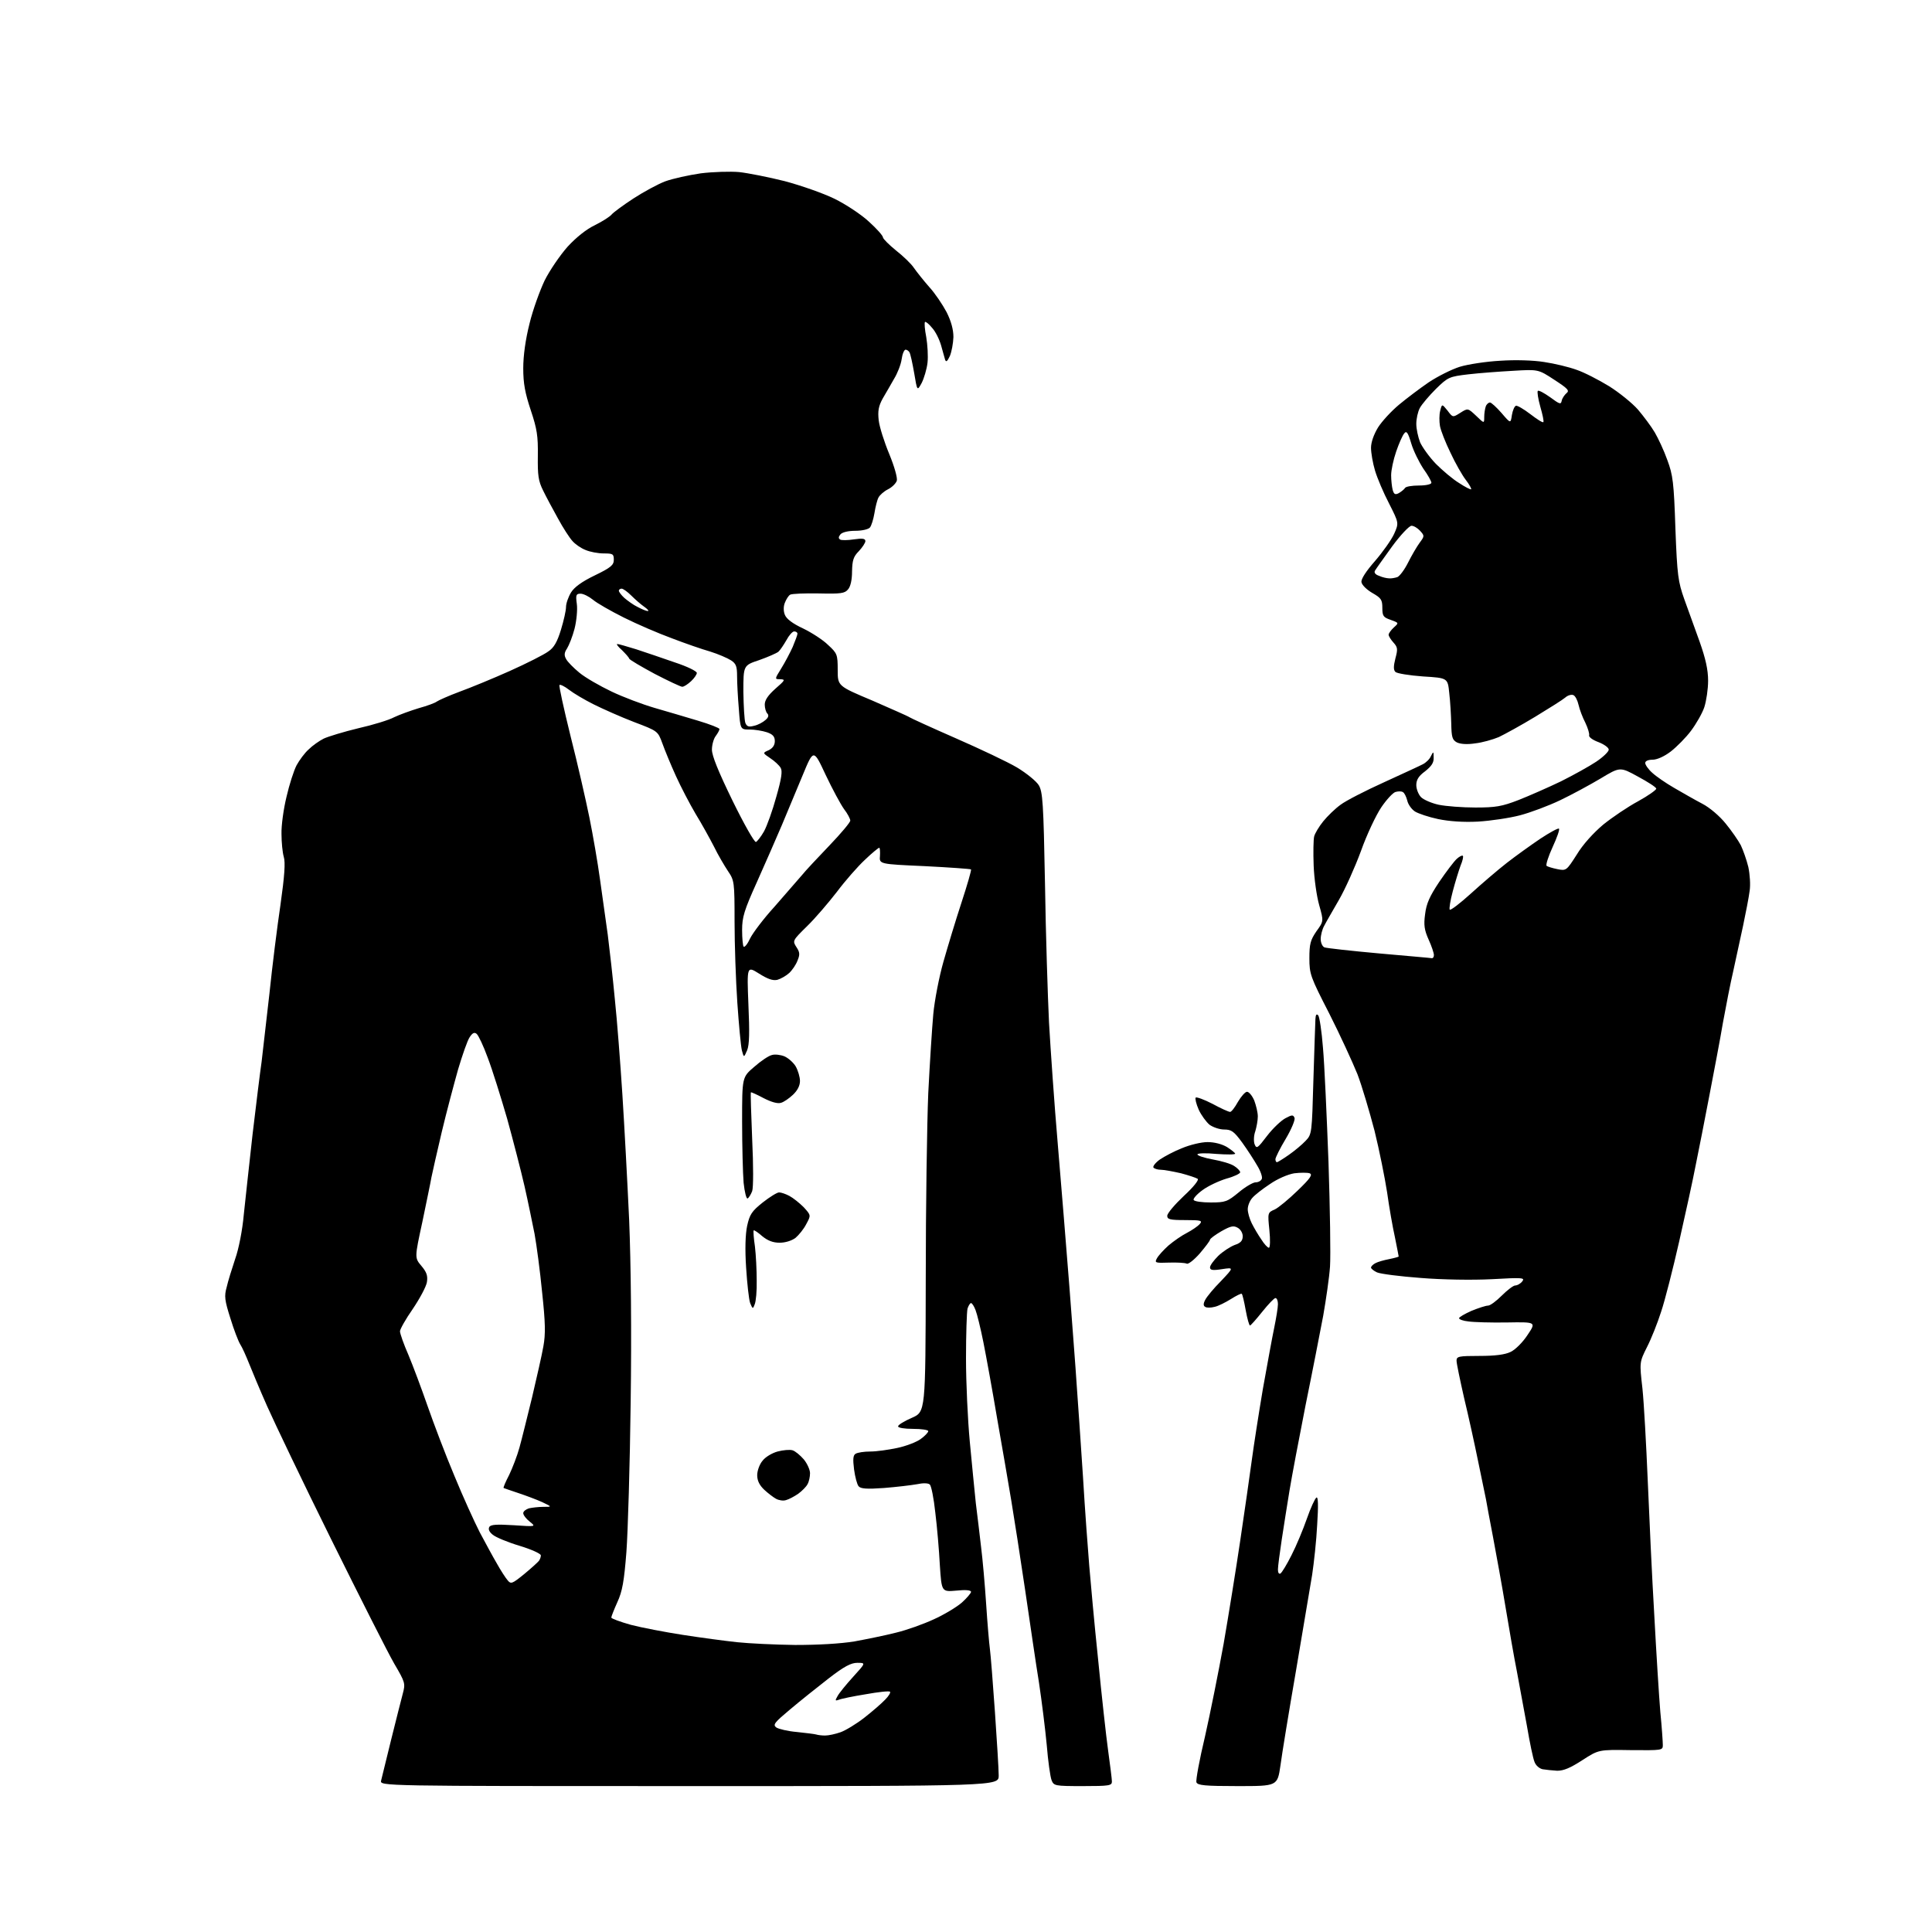 <?xml version="1.0" encoding="UTF-8" standalone="no"?>
<svg 
  version="1.1" 
  xmlns="http://www.w3.org/2000/svg" 
  xmlns:xlink="http://www.w3.org/1999/xlink" 
  xmlns:svg="http://www.w3.org/2000/svg"
  xmlns:rdf="http://www.w3.org/1999/02/22-rdf-syntax-ns#"
  xmlns:cc="http://creativecommons.org/ns#"
  xmlns:dc="http://purl.org/dc/elements/1.1/"
  viewBox="0 0 768 768"
  width="768"
  height="768"
>
<style>svg {background-color: white; }</style>"
<path stroke="none" fill="black" fill-rule="evenodd" d="M274.0,710.0C151.0,710.0 151.0,710.0 151.5,707.8C151.8,706.5 153.6,699.2 155.5,691.5C157.4,683.8 159.5,675.6 160.1,673.3C161.2,669.2 161.1,668.8 156.7,661.3C154.2,657.0 143.0,634.8 131.7,612.0C120.4,589.2 109.0,565.3 106.2,559.0C103.4,552.7 100.2,545.0 99.0,542.0C97.8,539.0 96.3,535.6 95.5,534.4C94.8,533.3 93.0,528.7 91.6,524.1C89.3,516.9 89.1,515.2 90.1,511.7C90.6,509.4 92.2,504.3 93.5,500.4C94.9,496.5 96.4,488.8 96.9,482.9C97.5,477.1 99.1,462.7 100.4,450.9C101.8,439.1 103.4,426.1 104.0,422.0C104.5,417.9 105.9,405.7 107.1,395.0C108.2,384.3 110.2,368.3 111.5,359.6C113.1,348.3 113.5,342.8 112.8,340.6C112.3,338.9 111.9,334.8 111.9,331.5C111.8,328.2 112.7,321.6 113.9,316.7C115.0,311.9 116.8,306.3 117.9,304.2C119.0,302.2 121.1,299.3 122.7,297.9C124.2,296.4 126.9,294.5 128.7,293.6C130.4,292.8 136.6,290.9 142.4,289.5C148.2,288.2 154.7,286.2 156.7,285.1C158.8,284.1 163.2,282.5 166.5,281.5C169.8,280.6 173.0,279.4 173.6,278.9C174.3,278.4 178.3,276.6 182.6,275.0C187.0,273.4 196.0,269.7 202.7,266.7C209.4,263.7 216.3,260.2 217.9,259.0C220.2,257.5 221.5,255.2 223.0,250.3C224.1,246.7 225.0,242.7 225.0,241.3C225.0,239.9 225.9,237.3 227.0,235.5C228.3,233.4 231.3,231.2 236.5,228.7C242.9,225.6 244.0,224.6 244.0,222.5C244.0,220.2 243.6,220.0 240.0,220.0C237.8,220.0 234.5,219.4 232.7,218.6C230.9,217.9 228.6,216.3 227.5,215.0C226.4,213.8 223.8,209.8 221.8,206.1C219.8,202.5 217.1,197.5 215.9,195.0C214.0,191.2 213.7,189.0 213.8,181.2C213.9,173.3 213.5,170.6 211.0,163.1C208.7,156.2 208.0,152.4 208.0,146.4C208.0,141.4 208.9,134.9 210.5,128.6C211.8,123.2 214.6,115.5 216.5,111.5C218.5,107.5 222.6,101.5 225.6,98.1C229.0,94.4 233.1,91.1 236.5,89.5C239.5,88.0 242.5,86.1 243.2,85.2C243.9,84.4 247.8,81.5 251.8,78.9C255.8,76.3 261.5,73.2 264.4,72.1C267.4,71.0 273.8,69.6 278.6,68.9C283.4,68.3 290.3,68.1 293.8,68.4C297.4,68.8 305.5,70.4 311.9,72.0C318.3,73.7 327.2,76.8 331.7,79.0C336.2,81.2 342.4,85.3 345.4,88.1C348.5,90.9 351.0,93.7 351.0,94.4C351.1,95.0 353.4,97.3 356.1,99.5C358.9,101.7 362.2,104.8 363.3,106.5C364.5,108.2 367.2,111.6 369.4,114.1C371.7,116.6 374.7,121.1 376.3,124.1C378.1,127.7 379.0,131.0 379.0,134.0C378.9,136.5 378.3,139.8 377.6,141.5C376.6,143.6 376.1,144.1 375.7,143.0C375.5,142.2 374.7,139.6 374.1,137.3C373.4,134.9 371.9,131.8 370.5,130.3C369.2,128.7 367.9,127.7 367.7,128.0C367.4,128.3 367.6,131.0 368.2,134.0C368.7,137.0 369.0,141.6 368.7,144.2C368.4,146.8 367.3,150.4 366.4,152.2C364.6,155.5 364.6,155.5 363.4,148.3C362.7,144.3 361.9,140.6 361.5,140.0C361.2,139.5 360.5,139.0 360.0,139.0C359.4,139.0 358.7,140.7 358.4,142.9C358.1,145.0 356.7,148.5 355.4,150.6C354.2,152.8 352.1,156.3 350.9,158.4C349.2,161.5 348.9,163.4 349.3,167.1C349.6,169.7 351.5,175.7 353.5,180.5C355.6,185.6 356.8,190.0 356.5,191.1C356.1,192.2 354.6,193.7 353.0,194.5C351.4,195.3 349.7,196.8 349.2,197.8C348.7,198.7 348.0,201.5 347.6,204.0C347.2,206.4 346.4,209.0 345.8,209.7C345.2,210.4 342.7,211.0 340.0,211.0C337.1,211.0 334.8,211.6 334.1,212.4C333.3,213.4 333.2,214.0 334.0,214.5C334.5,214.8 337.0,214.8 339.5,214.4C342.9,213.9 344.0,214.1 344.0,215.1C344.0,215.8 342.8,217.6 341.4,219.1C339.2,221.3 338.8,222.8 338.7,227.2C338.7,230.5 338.1,233.2 337.1,234.3C335.8,235.9 334.2,236.1 325.5,235.9C319.9,235.8 314.8,236.0 314.1,236.4C313.4,236.8 312.5,238.3 312.0,239.6C311.4,241.0 311.4,243.0 312.0,244.4C312.6,246.0 315.1,247.9 319.2,249.8C322.7,251.5 327.2,254.4 329.2,256.4C332.8,259.7 333.0,260.2 333.0,266.3C333.0,272.7 333.0,272.7 346.8,278.5C354.3,281.8 361.0,284.7 361.5,285.1C362.1,285.5 370.4,289.3 380.0,293.5C389.6,297.7 400.6,302.9 404.3,305.1C408.1,307.4 411.9,310.5 412.9,312.1C414.5,314.7 414.8,319.1 415.4,351.3C415.7,371.2 416.5,396.1 417.0,406.5C417.6,416.9 419.1,438.8 420.5,455.0C421.9,471.2 423.9,496.6 425.1,511.5C426.2,526.4 427.6,543.9 428.0,550.5C428.5,557.1 429.6,573.5 430.5,587.0C431.3,600.5 432.5,616.5 433.0,622.5C433.5,628.5 435.0,645.2 436.5,659.5C437.9,673.8 439.7,690.2 440.5,695.9C441.3,701.7 442.0,707.2 442.0,708.2C442.0,709.8 441.0,710.0 430.5,710.0C419.2,710.0 418.9,709.9 418.0,707.6C417.5,706.3 416.6,700.0 416.1,693.7C415.5,687.3 414.1,676.1 413.0,668.8C411.8,661.5 409.4,644.9 407.5,632.0C405.6,619.1 403.1,603.1 402.0,596.5C400.9,589.9 398.4,575.3 396.4,564.0C394.5,552.7 392.0,539.0 390.9,533.5C389.8,528.0 388.4,522.3 387.8,520.8C387.2,519.2 386.4,518.0 386.0,518.0C385.6,518.0 385.0,519.0 384.6,520.2C384.3,521.5 384.0,530.4 384.0,540.0C384.0,549.6 384.7,564.5 385.5,573.0C386.3,581.6 387.4,592.6 387.9,597.5C388.5,602.5 389.5,610.3 390.0,615.0C390.6,619.7 391.5,629.8 392.0,637.5C392.5,645.2 393.2,653.3 393.5,655.5C393.8,657.7 394.7,669.0 395.5,680.5C396.3,692.0 397.0,703.4 397.0,705.8C397.0,710.0 397.0,710.0 274.0,710.0zM492.0,710.0C478.9,710.0 476.1,709.7 475.6,708.5C475.3,707.7 476.8,699.5 479.0,690.3C481.1,681.0 484.4,664.5 486.4,653.5C488.3,642.5 491.3,624.0 493.0,612.5C494.7,601.0 496.8,586.5 497.6,580.5C498.4,574.5 500.4,561.7 502.0,552.2C503.7,542.7 505.7,531.7 506.5,527.9C507.3,524.0 508.0,519.8 508.0,518.4C508.0,517.1 507.6,516.0 507.0,516.0C506.5,516.0 504.2,518.4 501.8,521.4C499.4,524.4 497.2,526.9 496.9,526.9C496.6,527.0 495.8,524.2 495.2,520.9C494.6,517.5 493.9,514.5 493.6,514.3C493.4,514.1 491.5,515.0 489.3,516.4C487.2,517.7 484.3,519.2 482.8,519.5C481.3,519.9 479.6,519.9 479.1,519.5C478.3,519.1 478.3,518.2 479.1,516.7C479.7,515.5 482.5,512.1 485.4,509.2C490.5,503.8 490.5,503.8 485.8,504.5C482.0,505.1 481.0,504.9 481.0,503.8C481.0,503.0 482.5,501.0 484.3,499.2C486.1,497.5 489.0,495.6 490.8,494.9C493.2,494.1 494.0,493.2 494.0,491.4C494.0,490.1 493.1,488.6 491.9,488.0C490.3,487.1 489.1,487.4 485.4,489.5C483.0,490.9 481.0,492.4 481.0,492.8C481.0,493.2 479.2,495.6 476.9,498.3C474.6,500.9 472.3,502.7 471.7,502.3C471.1,502.0 468.0,501.8 464.8,501.9C459.2,502.1 458.9,502.0 459.9,500.2C460.5,499.1 462.5,496.9 464.5,495.1C466.5,493.4 469.8,491.1 471.8,490.1C473.9,489.0 476.2,487.4 476.9,486.6C478.1,485.2 477.5,485.0 471.1,485.0C465.0,485.0 464.0,484.7 464.0,483.3C464.0,482.3 467.0,478.8 470.6,475.4C474.5,471.8 476.7,469.0 476.1,468.6C475.5,468.2 472.5,467.2 469.5,466.4C466.4,465.7 462.8,465.0 461.5,465.0C460.2,465.0 458.9,464.6 458.5,464.1C458.2,463.6 459.4,462.1 461.1,460.9C462.9,459.7 466.8,457.6 469.9,456.4C473.0,455.1 477.5,454.0 480.0,454.0C482.8,454.0 485.8,454.8 487.8,456.0C489.5,457.1 491.0,458.3 491.0,458.6C491.0,459.0 487.6,459.0 483.5,458.7C479.4,458.3 476.0,458.4 476.0,458.9C476.0,459.4 478.8,460.3 482.1,460.9C485.5,461.5 489.3,462.6 490.6,463.5C491.9,464.3 493.0,465.5 493.0,466.0C493.0,466.5 490.6,467.7 487.6,468.5C484.6,469.4 480.3,471.4 478.0,473.1C475.8,474.7 474.2,476.5 474.5,477.0C474.8,477.6 477.9,478.0 481.3,478.0C487.1,478.0 487.9,477.7 492.4,474.0C495.0,471.8 498.1,470.0 499.1,470.0C500.2,470.0 501.3,469.4 501.6,468.6C501.9,467.9 501.1,465.5 499.8,463.4C498.6,461.3 495.9,457.1 493.8,454.2C490.5,449.7 489.5,449.0 486.6,449.0C484.8,449.0 482.2,448.1 480.8,447.1C479.5,446.0 477.5,443.3 476.5,441.1C475.5,438.8 475.0,436.7 475.3,436.3C475.7,436.0 478.7,437.1 482.0,438.8C485.3,440.6 488.4,442.0 489.0,442.0C489.5,442.0 490.9,440.2 492.1,438.0C493.4,435.8 495.0,434.0 495.7,434.0C496.5,434.0 497.8,435.6 498.6,437.5C499.3,439.4 500.0,442.2 500.0,443.8C500.0,445.4 499.5,448.0 499.0,449.7C498.4,451.3 498.3,453.6 498.7,454.8C499.5,456.8 499.9,456.5 503.7,451.5C506.0,448.5 509.3,445.4 511.0,444.5C513.6,443.1 514.1,443.1 514.6,444.4C514.9,445.2 513.3,449.0 511.1,452.7C508.8,456.5 507.0,460.2 507.0,460.8C507.0,461.5 507.3,462.0 507.6,462.0C507.9,462.0 510.0,460.7 512.3,459.1C514.6,457.5 517.6,455.0 519.0,453.5C521.5,450.9 521.5,450.5 522.1,429.2C522.5,417.3 522.8,406.4 522.9,405.1C523.0,403.4 523.3,402.9 524.0,403.6C524.5,404.1 525.4,409.9 525.9,416.5C526.5,423.1 527.4,443.6 528.1,462.0C528.7,480.4 529.0,499.1 528.7,503.5C528.4,507.9 527.1,516.7 526.0,523.0C524.8,529.3 521.7,545.3 519.0,558.5C516.4,571.7 513.5,587.0 512.6,592.5C511.7,598.0 510.3,606.8 509.5,612.1C508.7,617.4 508.0,622.7 508.0,623.9C508.0,625.2 508.4,625.8 509.0,625.5C509.6,625.1 511.6,621.8 513.4,618.2C515.3,614.5 518.0,608.0 519.5,603.7C521.0,599.4 522.7,595.7 523.3,595.3C524.0,594.9 524.1,598.4 523.6,606.1C523.3,612.4 522.3,621.3 521.6,626.0C520.8,630.7 517.9,647.8 515.2,664.0C512.4,680.2 509.6,697.2 509.0,701.8C507.8,710.0 507.8,710.0 492.0,710.0zM619.0,703.9C617.1,703.8 614.5,703.5 613.2,703.3C611.9,703.0 610.5,701.8 610.0,700.4C609.4,699.0 608.1,692.7 607.0,686.2C605.8,679.8 604.0,670.0 603.0,664.5C601.9,659.0 599.9,647.5 598.5,639.0C597.1,630.5 594.8,617.9 593.5,611.0C592.2,604.1 590.9,597.4 590.7,596.0C590.4,594.6 589.0,587.9 587.6,581.0C586.2,574.1 583.7,562.7 582.0,555.7C580.4,548.6 579.0,542.0 579.0,540.9C579.0,539.2 579.8,539.0 588.1,539.0C594.3,539.0 598.3,538.5 600.5,537.4C602.4,536.5 605.3,533.6 607.2,530.7C610.7,525.5 610.7,525.5 599.1,525.7C592.7,525.8 585.8,525.6 583.8,525.3C581.7,525.1 580.0,524.5 580.0,524.0C580.0,523.6 582.2,522.3 584.9,521.1C587.6,520.0 590.6,519.0 591.5,519.0C592.4,519.0 594.8,517.2 597.0,515.0C599.2,512.8 601.6,511.0 602.3,511.0C603.1,511.0 604.4,510.3 605.1,509.4C606.3,507.9 605.3,507.8 593.0,508.5C585.1,508.9 573.3,508.7 564.7,508.0C556.6,507.4 548.8,506.4 547.4,505.8C546.1,505.2 545.0,504.3 545.0,503.9C545.0,503.4 545.8,502.6 546.8,502.1C547.7,501.6 550.2,500.9 552.3,500.5C554.3,500.1 556.0,499.6 556.0,499.5C556.0,499.3 555.3,495.8 554.5,491.8C553.6,487.8 552.2,479.8 551.4,474.0C550.5,468.2 548.3,457.2 546.4,449.5C544.4,441.9 541.4,431.7 539.6,427.0C537.7,422.3 532.7,411.4 528.4,402.9C520.9,388.3 520.5,387.2 520.5,380.9C520.5,375.3 520.9,373.7 523.3,370.2C526.2,366.2 526.2,366.2 524.4,359.8C523.4,356.3 522.4,349.3 522.2,344.1C522.0,338.9 522.1,333.7 522.4,332.5C522.7,331.3 524.3,328.6 526.0,326.5C527.7,324.4 530.8,321.4 532.9,319.9C535.0,318.3 542.8,314.3 550.1,311.0C557.5,307.6 564.5,304.4 565.6,303.8C566.8,303.2 568.3,301.8 568.8,300.6C569.8,298.6 569.9,298.6 569.9,301.2C570.0,303.2 569.0,304.6 566.5,306.6C563.9,308.5 563.0,310.0 563.0,312.1C563.0,313.7 563.9,315.9 564.9,316.9C565.9,317.9 569.1,319.3 571.9,319.9C574.8,320.5 581.3,321.0 586.5,321.0C594.5,321.0 597.0,320.6 603.7,318.0C608.0,316.3 615.5,313.0 620.5,310.6C625.5,308.1 631.8,304.6 634.5,302.8C637.2,301.0 639.5,298.8 639.5,298.0C639.5,297.2 637.7,295.9 635.4,295.0C633.2,294.2 631.5,293.0 631.7,292.3C631.9,291.7 631.2,289.4 630.2,287.3C629.1,285.2 627.9,282.0 627.5,280.2C627.1,278.4 626.2,276.6 625.4,276.3C624.6,276.0 623.2,276.4 622.2,277.3C621.3,278.1 615.9,281.5 610.3,284.9C604.7,288.3 598.1,291.9 595.8,293.0C593.4,294.0 589.2,295.2 586.4,295.5C583.2,296.0 580.5,295.8 579.1,295.1C577.3,294.1 577.0,293.0 576.9,287.7C576.8,284.3 576.5,278.8 576.1,275.5C575.5,269.5 575.5,269.5 565.7,268.9C560.2,268.5 555.3,267.7 554.7,267.1C553.9,266.3 553.9,264.9 554.7,261.7C555.7,258.0 555.6,257.3 553.9,255.4C552.9,254.3 552.0,252.9 552.0,252.3C552.0,251.8 552.9,250.5 554.1,249.4C556.1,247.6 556.1,247.6 552.8,246.4C549.9,245.4 549.5,244.9 549.5,241.6C549.5,238.4 549.0,237.7 545.5,235.7C543.3,234.4 541.4,232.6 541.2,231.4C541.0,230.2 543.0,227.1 546.6,223.0C549.7,219.4 553.1,214.6 554.2,212.2C556.1,207.9 556.1,207.9 552.2,200.2C550.0,196.0 547.5,190.1 546.6,187.1C545.7,184.1 545.0,180.0 545.0,178.0C545.0,175.8 546.1,172.7 547.8,169.9C549.4,167.4 553.1,163.4 556.1,160.9C559.1,158.4 564.4,154.4 567.9,152.0C571.5,149.6 577.1,146.8 580.3,145.8C583.6,144.8 590.8,143.7 596.4,143.4C602.3,143.0 609.5,143.2 613.8,143.9C617.9,144.5 623.7,145.9 626.7,147.0C629.7,148.0 635.5,151.0 639.6,153.5C643.6,156.0 648.8,160.2 651.1,162.8C653.3,165.4 656.4,169.5 657.8,171.9C659.2,174.3 661.5,179.2 662.8,182.9C665.0,188.8 665.4,191.8 666.0,210.1C666.7,228.8 667.1,231.3 669.5,238.1C671.0,242.2 673.7,249.8 675.6,255.0C678.0,261.8 679.0,266.2 679.0,270.6C679.0,273.9 678.3,278.6 677.5,281.1C676.7,283.5 674.3,287.7 672.2,290.5C670.2,293.2 666.5,296.9 664.2,298.7C661.6,300.7 658.7,302.0 656.9,302.0C655.2,302.0 654.0,302.5 654.0,303.3C654.0,304.0 655.2,305.8 656.8,307.2C658.3,308.6 662.2,311.3 665.5,313.2C668.8,315.1 673.8,318.0 676.7,319.5C679.6,321.0 683.6,324.4 686.0,327.4C688.3,330.2 691.0,334.1 692.0,336.0C692.9,337.9 694.3,341.8 695.0,344.7C695.6,347.6 695.9,351.8 695.5,354.2C695.2,356.6 694.0,362.8 692.9,368.0C691.8,373.2 690.0,381.3 689.0,386.0C687.9,390.7 686.1,399.9 684.9,406.5C683.8,413.1 681.3,426.1 679.5,435.5C677.7,444.9 675.3,457.2 674.1,463.0C673.0,468.8 670.0,482.5 667.5,493.5C665.0,504.5 661.8,517.1 660.3,521.5C658.9,525.9 656.4,532.2 654.7,535.5C651.7,541.5 651.7,541.5 652.9,552.0C653.5,557.8 654.4,574.2 655.0,588.5C655.6,602.8 656.7,626.9 657.6,642.0C658.4,657.1 659.5,674.5 660.0,680.5C660.6,686.5 661.0,692.5 661.0,693.7C661.0,695.8 660.7,695.8 648.2,695.7C635.5,695.5 635.5,695.5 629.0,699.7C624.2,702.8 621.6,703.9 619.0,703.9zM328.0,689.9C329.4,689.9 332.1,689.3 334.1,688.6C336.1,687.9 340.4,685.3 343.6,682.8C346.8,680.3 350.6,677.0 351.9,675.6C353.3,674.2 354.1,672.8 353.8,672.5C353.5,672.1 349.1,672.6 344.1,673.5C339.1,674.3 334.3,675.3 333.4,675.7C332.0,676.2 331.9,676.0 332.9,674.3C333.5,673.1 336.3,669.7 339.1,666.6C344.2,661.0 344.2,661.0 340.8,661.0C338.3,661.0 335.6,662.4 329.4,667.2C324.9,670.7 318.0,676.2 314.1,679.5C307.9,684.7 307.1,685.6 308.6,686.7C309.5,687.3 313.2,688.2 316.8,688.5C320.5,688.9 323.9,689.3 324.5,689.5C325.1,689.7 326.6,689.9 328.0,689.9zM316.1,653.9C325.3,653.9 334.0,653.4 339.6,652.5C344.5,651.6 351.9,650.1 356.2,649.0C360.4,648.0 367.1,645.6 371.2,643.7C375.2,641.9 380.2,638.9 382.3,637.1C384.3,635.3 386.0,633.3 386.0,632.8C386.0,632.1 383.9,631.9 380.1,632.3C374.3,632.8 374.3,632.8 373.6,622.1C373.3,616.3 372.5,606.9 371.8,601.3C371.2,595.6 370.2,590.6 369.6,590.1C368.9,589.5 366.8,589.5 364.5,590.0C362.3,590.4 356.4,591.1 351.4,591.5C344.5,592.0 342.1,591.8 341.3,590.8C340.7,590.1 339.9,587.1 339.5,584.1C339.0,580.1 339.1,578.5 340.1,577.9C340.9,577.4 343.5,577.0 346.0,577.0C348.5,577.0 353.3,576.3 356.6,575.6C360.0,574.9 364.2,573.3 365.9,572.1C367.6,570.9 369.0,569.4 369.0,568.9C369.0,568.4 366.3,568.0 363.0,568.0C359.6,568.0 357.0,567.6 357.0,567.0C357.0,566.4 359.5,564.9 362.5,563.6C367.9,561.2 367.9,561.2 368.0,508.5C368.0,479.6 368.5,446.3 369.0,434.5C369.6,422.7 370.5,408.6 371.0,403.1C371.5,397.7 373.3,388.4 375.0,382.4C376.7,376.4 379.9,365.8 382.2,358.8C384.5,351.8 386.2,345.9 386.0,345.6C385.7,345.4 377.4,344.8 367.5,344.3C349.5,343.5 349.5,343.5 349.8,340.2C349.9,338.5 349.8,337.0 349.5,337.0C349.2,337.0 346.6,339.1 343.8,341.8C341.0,344.4 336.0,350.1 332.7,354.5C329.3,358.9 324.0,365.1 320.8,368.2C315.0,373.9 315.0,374.0 316.6,376.5C318.0,378.6 318.0,379.5 317.0,381.9C316.4,383.5 314.9,385.7 313.7,386.8C312.5,387.9 310.4,389.1 309.0,389.5C307.2,389.9 305.2,389.2 301.7,387.0C296.9,384.0 296.9,384.0 297.5,399.2C298.0,410.4 297.9,415.3 297.0,417.5C295.7,420.5 295.7,420.5 294.9,417.5C294.5,415.9 293.7,407.3 293.1,398.6C292.5,389.8 292.0,375.4 292.0,366.4C292.0,350.5 291.9,350.0 289.4,346.3C288.0,344.2 285.4,339.8 283.8,336.5C282.1,333.2 278.9,327.4 276.5,323.5C274.2,319.6 270.7,312.9 268.7,308.5C266.7,304.1 264.3,298.3 263.3,295.5C261.5,290.6 261.5,290.6 252.0,287.0C246.8,285.0 239.6,281.8 236.0,280.0C232.4,278.2 228.0,275.6 226.2,274.2C224.4,272.8 222.7,272.0 222.4,272.3C222.1,272.5 224.1,281.7 226.8,292.6C229.6,303.6 232.9,318.1 234.3,325.0C235.7,331.9 237.6,342.9 238.5,349.5C239.4,356.1 240.8,366.0 241.6,371.6C242.3,377.1 243.6,388.6 244.4,397.1C245.3,405.6 246.6,422.6 247.4,435.0C248.2,447.4 249.4,469.9 250.1,485.0C250.8,502.2 251.1,529.4 250.7,557.5C250.4,582.2 249.6,609.0 249.0,617.0C248.1,628.5 247.4,632.6 245.4,636.9C244.1,639.8 243.0,642.6 243.0,643.0C243.0,643.4 246.5,644.7 250.8,645.9C255.0,647.0 264.4,648.8 271.5,649.9C278.6,651.0 288.3,652.3 293.0,652.8C297.7,653.3 308.1,653.8 316.1,653.9zM208.4,625.7C211.2,623.4 213.8,621.0 214.2,620.5C214.6,620.0 215.0,619.0 215.0,618.3C215.0,617.6 211.2,615.9 206.6,614.5C201.9,613.1 197.1,611.1 195.9,610.1C194.5,609.0 194.0,607.9 194.5,607.0C195.1,606.0 197.5,605.9 204.2,606.3C213.1,606.9 213.1,606.9 210.6,604.9C209.2,603.8 208.0,602.3 208.0,601.5C208.0,600.8 209.0,600.0 210.2,599.6C211.5,599.3 214.1,599.0 216.0,599.0C219.5,599.0 219.5,599.0 215.5,597.1C213.3,596.1 209.0,594.5 206.0,593.5C203.0,592.5 200.4,591.6 200.2,591.5C200.0,591.3 201.0,589.0 202.4,586.3C203.7,583.6 205.6,578.7 206.5,575.4C207.4,572.2 209.6,563.2 211.5,555.5C213.3,547.8 215.4,538.7 216.0,535.2C216.9,530.3 216.8,525.8 215.5,513.7C214.7,505.4 213.3,494.9 212.5,490.5C211.6,486.1 209.9,477.6 208.5,471.5C207.1,465.4 204.0,453.4 201.6,444.7C199.1,436.1 195.7,425.2 193.9,420.5C192.2,415.8 190.2,411.6 189.5,411.0C188.6,410.2 187.8,410.6 186.7,412.3C185.8,413.6 183.8,419.4 182.1,425.1C180.5,430.8 177.5,442.0 175.6,450.0C173.7,458.0 171.9,466.1 171.5,468.0C171.2,469.9 169.5,477.9 167.9,485.7C164.8,500.0 164.8,500.0 167.5,503.2C169.6,505.7 170.1,507.1 169.7,509.7C169.4,511.5 166.8,516.3 164.1,520.3C161.3,524.3 159.0,528.4 159.0,529.2C159.0,530.1 160.5,534.4 162.4,538.7C164.2,543.0 167.6,552.1 170.0,559.0C172.4,565.9 177.1,578.3 180.6,586.6C184.0,594.9 188.6,605.0 190.7,609.1C192.9,613.2 195.9,618.8 197.5,621.5C199.0,624.2 201.0,627.3 201.8,628.2C203.1,629.8 203.6,629.6 208.4,625.7zM312.5,596.3C311.4,596.7 309.6,596.4 308.5,595.8C307.4,595.2 305.3,593.6 303.8,592.2C301.9,590.4 301.0,588.6 301.0,586.4C301.0,584.7 301.9,582.1 303.1,580.7C304.2,579.2 306.9,577.6 309.1,577.0C311.3,576.4 314.0,576.2 315.0,576.5C316.1,576.8 318.1,578.5 319.5,580.1C320.9,581.8 322.0,584.3 322.0,585.6C322.0,587.0 321.6,589.0 321.0,590.0C320.5,591.0 318.8,592.7 317.3,593.8C315.7,594.9 313.6,596.0 312.5,596.3zM300.0,518.5C299.3,520.4 299.2,520.4 298.2,518.0C297.7,516.6 297.0,510.3 296.6,504.0C296.1,496.6 296.3,490.6 297.0,487.3C298.0,482.8 298.8,481.5 303.2,478.0C306.0,475.8 308.9,474.0 309.7,474.0C310.5,474.0 312.3,474.6 313.8,475.4C315.3,476.2 317.8,478.2 319.5,479.9C322.4,483.1 322.4,483.1 320.5,486.6C319.5,488.6 317.5,491.0 316.2,492.1C314.7,493.2 312.2,494.0 309.9,494.0C307.3,494.0 305.2,493.2 303.0,491.4C301.3,489.9 299.8,488.9 299.6,489.1C299.4,489.3 299.6,492.2 300.1,495.5C300.5,498.8 300.8,504.9 300.8,509.0C300.9,513.1 300.5,517.4 300.0,518.5zM504.4,496.0C504.9,496.0 505.0,492.9 504.6,489.0C503.9,482.1 503.9,482.0 506.7,480.8C508.2,480.1 512.3,476.7 515.8,473.3C520.9,468.4 521.9,466.9 520.6,466.4C519.7,466.1 517.0,466.1 514.5,466.4C512.0,466.8 507.8,468.6 504.8,470.7C501.9,472.6 498.7,475.1 497.8,476.2C496.8,477.3 496.0,479.3 496.0,480.7C496.0,482.0 496.7,484.5 497.6,486.3C498.5,488.1 500.2,491.0 501.4,492.7C502.5,494.5 503.9,496.0 504.4,496.0zM297.2,476.4C296.7,476.7 296.0,473.9 295.6,470.2C295.3,466.5 295.0,455.5 295.0,445.8C295.0,428.2 295.0,428.2 299.8,424.1C302.4,421.8 305.5,419.7 306.8,419.4C308.0,419.0 310.3,419.3 311.8,419.9C313.4,420.6 315.4,422.4 316.3,423.9C317.2,425.5 318.0,428.1 318.0,429.7C318.0,431.6 317.0,433.5 315.2,435.2C313.7,436.6 311.6,438.1 310.4,438.4C309.1,438.8 306.6,438.1 303.5,436.5C300.9,435.1 298.6,434.1 298.5,434.2C298.3,434.4 298.6,442.7 299.0,452.8C299.5,463.4 299.5,472.1 299.0,473.5C298.5,474.8 297.7,476.1 297.2,476.4zM569.2,380.9C569.7,380.9 570.0,380.4 570.0,379.6C570.0,378.9 569.1,376.1 567.9,373.5C566.2,369.7 565.9,367.7 566.5,363.4C567.0,359.2 568.3,356.3 572.1,350.6C574.9,346.5 578.0,342.4 579.1,341.4C580.1,340.5 581.2,339.9 581.5,340.2C581.8,340.5 581.4,342.2 580.6,344.1C579.9,346.0 578.5,350.5 577.5,354.3C576.5,358.0 576.0,361.3 576.3,361.6C576.6,362.0 580.4,359.1 584.7,355.2C589.0,351.3 595.4,345.8 599.0,343.0C602.6,340.2 608.6,335.9 612.3,333.4C616.1,330.9 619.4,329.1 619.7,329.4C620.1,329.7 618.9,333.0 617.2,336.7C615.5,340.4 614.4,343.8 614.8,344.2C615.2,344.5 617.1,345.1 619.1,345.5C622.6,346.2 622.7,346.1 626.8,339.7C629.2,335.7 633.4,331.1 637.3,327.8C640.9,324.9 647.1,320.7 651.2,318.5C655.2,316.3 658.4,314.0 658.4,313.5C658.3,312.9 655.0,310.8 651.1,308.7C644.0,304.8 644.0,304.8 636.2,309.5C632.0,312.0 624.8,315.9 620.2,318.1C615.6,320.3 608.4,323.0 604.2,324.1C600.0,325.2 592.5,326.3 587.5,326.6C581.7,326.9 576.1,326.5 571.7,325.6C567.9,324.8 563.8,323.4 562.5,322.6C561.1,321.7 559.7,319.7 559.4,318.2C559.0,316.7 558.3,315.2 557.7,314.9C557.2,314.5 555.9,314.5 554.8,314.8C553.8,315.0 551.2,317.8 549.1,320.9C547.0,324.0 543.3,331.8 541.0,338.3C538.6,344.8 534.7,353.5 532.2,357.8C529.8,362.0 527.1,366.6 526.4,368.0C525.6,369.4 525.0,371.8 525.0,373.3C525.0,374.8 525.7,376.3 526.5,376.6C527.3,376.9 537.1,378.0 548.2,379.0C559.4,380.0 568.8,380.8 569.2,380.9zM298.2,373.0C299.3,370.8 303.6,365.1 307.9,360.4C312.1,355.6 316.9,350.1 318.6,348.1C320.2,346.1 325.3,340.7 329.8,336.0C334.3,331.3 338.0,326.9 338.0,326.2C338.0,325.5 336.9,323.4 335.5,321.6C334.2,319.8 330.9,313.7 328.2,308.0C323.4,297.7 323.4,297.7 319.1,308.1C316.7,313.8 313.0,322.8 310.8,328.0C308.6,333.2 304.1,343.4 300.9,350.6C295.8,361.9 295.0,364.6 295.0,369.7C295.0,373.0 295.3,376.0 295.6,376.3C296.0,376.7 297.2,375.2 298.2,373.0zM300.5,334.7C301.0,334.5 302.5,332.6 303.7,330.5C304.9,328.3 307.1,322.2 308.6,316.7C310.7,309.4 311.1,306.4 310.3,305.2C309.8,304.3 307.9,302.5 306.2,301.4C303.1,299.3 303.1,299.3 305.6,298.2C307.2,297.4 308.0,296.2 308.0,294.6C308.0,292.8 307.2,291.9 304.9,291.1C303.1,290.5 300.0,290.0 298.0,290.0C294.3,290.0 294.3,290.0 293.7,281.8C293.3,277.2 293.0,271.4 293.0,268.8C293.0,264.9 292.6,263.8 290.6,262.5C289.2,261.6 285.5,260.0 282.3,259.0C279.1,258.1 272.2,255.7 267.0,253.7C261.8,251.8 253.2,248.1 248.0,245.5C242.8,242.9 237.2,239.7 235.7,238.4C234.1,237.1 231.9,236.0 230.8,236.0C229.0,236.0 228.8,236.5 229.3,240.1C229.6,242.4 229.2,246.7 228.4,249.9C227.6,253.0 226.2,256.5 225.4,257.8C224.3,259.4 224.2,260.5 225.0,261.9C225.5,263.0 228.0,265.5 230.3,267.4C232.7,269.4 238.5,272.7 243.1,274.9C247.7,277.1 255.4,280.0 260.2,281.4C265.1,282.8 272.8,285.1 277.5,286.5C282.2,287.9 286.0,289.4 286.0,289.8C286.0,290.3 285.3,291.5 284.5,292.6C283.7,293.6 283.0,296.1 283.0,298.0C283.0,300.4 285.5,306.6 291.2,318.3C295.7,327.5 299.9,334.9 300.5,334.7zM299.8,288.5C301.3,288.2 303.3,287.1 304.3,286.2C305.5,285.2 305.7,284.3 305.0,283.6C304.5,283.1 304.0,281.5 304.0,280.1C304.0,278.3 305.3,276.4 308.2,273.8C312.1,270.4 312.3,270.1 310.2,270.0C307.9,270.0 307.9,270.0 310.5,265.8C312.0,263.4 314.0,259.6 315.1,257.2C316.1,254.8 317.0,252.4 317.0,251.9C317.0,251.4 316.4,251.0 315.7,251.0C315.0,251.0 313.6,252.6 312.6,254.5C311.5,256.4 310.1,258.5 309.4,259.1C308.6,259.7 305.2,261.2 301.8,262.4C295.5,264.5 295.5,264.5 295.5,275.0C295.6,280.8 295.9,286.3 296.3,287.4C296.9,288.8 297.6,289.1 299.8,288.5zM271.2,273.0C270.6,273.0 265.7,270.7 260.3,267.9C254.9,265.0 250.3,262.3 250.1,261.8C250.0,261.3 248.6,259.8 247.2,258.4C245.7,257.1 244.9,256.0 245.4,256.0C245.9,256.0 249.3,257.0 252.9,258.1C256.5,259.3 263.4,261.6 268.2,263.3C273.1,264.9 277.0,266.8 277.0,267.5C277.0,268.1 276.0,269.6 274.7,270.8C273.4,272.0 271.9,273.0 271.2,273.0zM257.5,242.9C258.1,242.9 257.4,242.1 256.1,241.2C254.8,240.3 252.5,238.3 251.0,236.8C249.4,235.2 247.7,234.0 247.1,234.0C246.5,234.0 246.0,234.4 246.0,234.8C246.0,235.3 247.0,236.6 248.2,237.7C249.5,238.8 251.8,240.5 253.5,241.3C255.2,242.2 256.9,242.9 257.5,242.9zM552.2,229.9C553.1,230.0 554.6,229.7 555.5,229.4C556.4,229.0 558.3,226.5 559.7,223.7C561.1,220.9 563.2,217.3 564.3,215.8C566.3,213.1 566.3,213.0 564.5,211.0C563.5,209.9 562.0,209.0 561.1,209.0C560.2,209.0 556.7,212.7 553.4,217.2C550.1,221.8 547.0,226.1 546.6,226.8C546.1,227.6 546.7,228.4 548.2,228.9C549.5,229.5 551.3,229.9 552.2,229.9zM556.1,196.0C557.1,195.4 558.2,194.5 558.5,194.0C558.8,193.4 561.3,193.0 564.1,193.0C566.9,193.0 569.0,192.5 569.0,191.9C569.0,191.3 567.6,188.8 565.8,186.3C564.1,183.7 561.9,179.3 561.0,176.3C559.7,171.9 559.1,171.1 558.2,172.3C557.5,173.1 556.1,176.3 555.0,179.5C553.9,182.7 553.0,186.9 553.0,188.9C553.0,190.9 553.3,193.5 553.6,194.7C554.1,196.5 554.6,196.8 556.1,196.0zM584.8,194.5C585.0,194.3 584.1,192.6 582.7,190.8C581.3,189.0 578.5,184.1 576.6,180.0C574.6,175.9 572.7,171.1 572.4,169.3C572.1,167.5 572.1,164.8 572.5,163.3C573.2,160.5 573.2,160.5 575.4,163.2C577.5,166.0 577.5,166.0 580.5,164.1C583.5,162.2 583.5,162.2 586.8,165.3C590.0,168.4 590.0,168.4 590.0,165.8C590.0,164.3 590.3,162.5 590.6,161.6C590.9,160.7 591.7,160.0 592.3,160.0C592.8,160.0 594.9,161.9 596.9,164.2C600.5,168.4 600.5,168.4 601.0,165.0C601.3,163.2 602.0,161.5 602.6,161.3C603.1,161.1 605.7,162.6 608.3,164.6C610.9,166.6 613.2,168.1 613.5,167.8C613.8,167.6 613.2,164.8 612.3,161.7C611.4,158.5 611.0,155.7 611.3,155.4C611.6,155.0 613.8,156.2 616.2,157.9C620.0,160.7 620.5,160.9 620.8,159.3C621.0,158.3 621.9,157.0 622.7,156.3C624.0,155.3 623.3,154.5 617.9,151.0C611.5,146.8 611.5,146.8 601.5,147.4C596.0,147.7 588.0,148.3 583.7,148.8C576.1,149.7 575.6,149.9 570.8,154.6C568.1,157.3 565.2,160.7 564.4,162.2C563.6,163.7 563.0,166.5 563.0,168.5C563.0,170.5 563.7,173.7 564.5,175.8C565.4,177.8 568.2,181.7 570.8,184.4C573.4,187.0 577.5,190.5 580.0,192.0C582.4,193.6 584.6,194.7 584.8,194.5z" />

</svg>